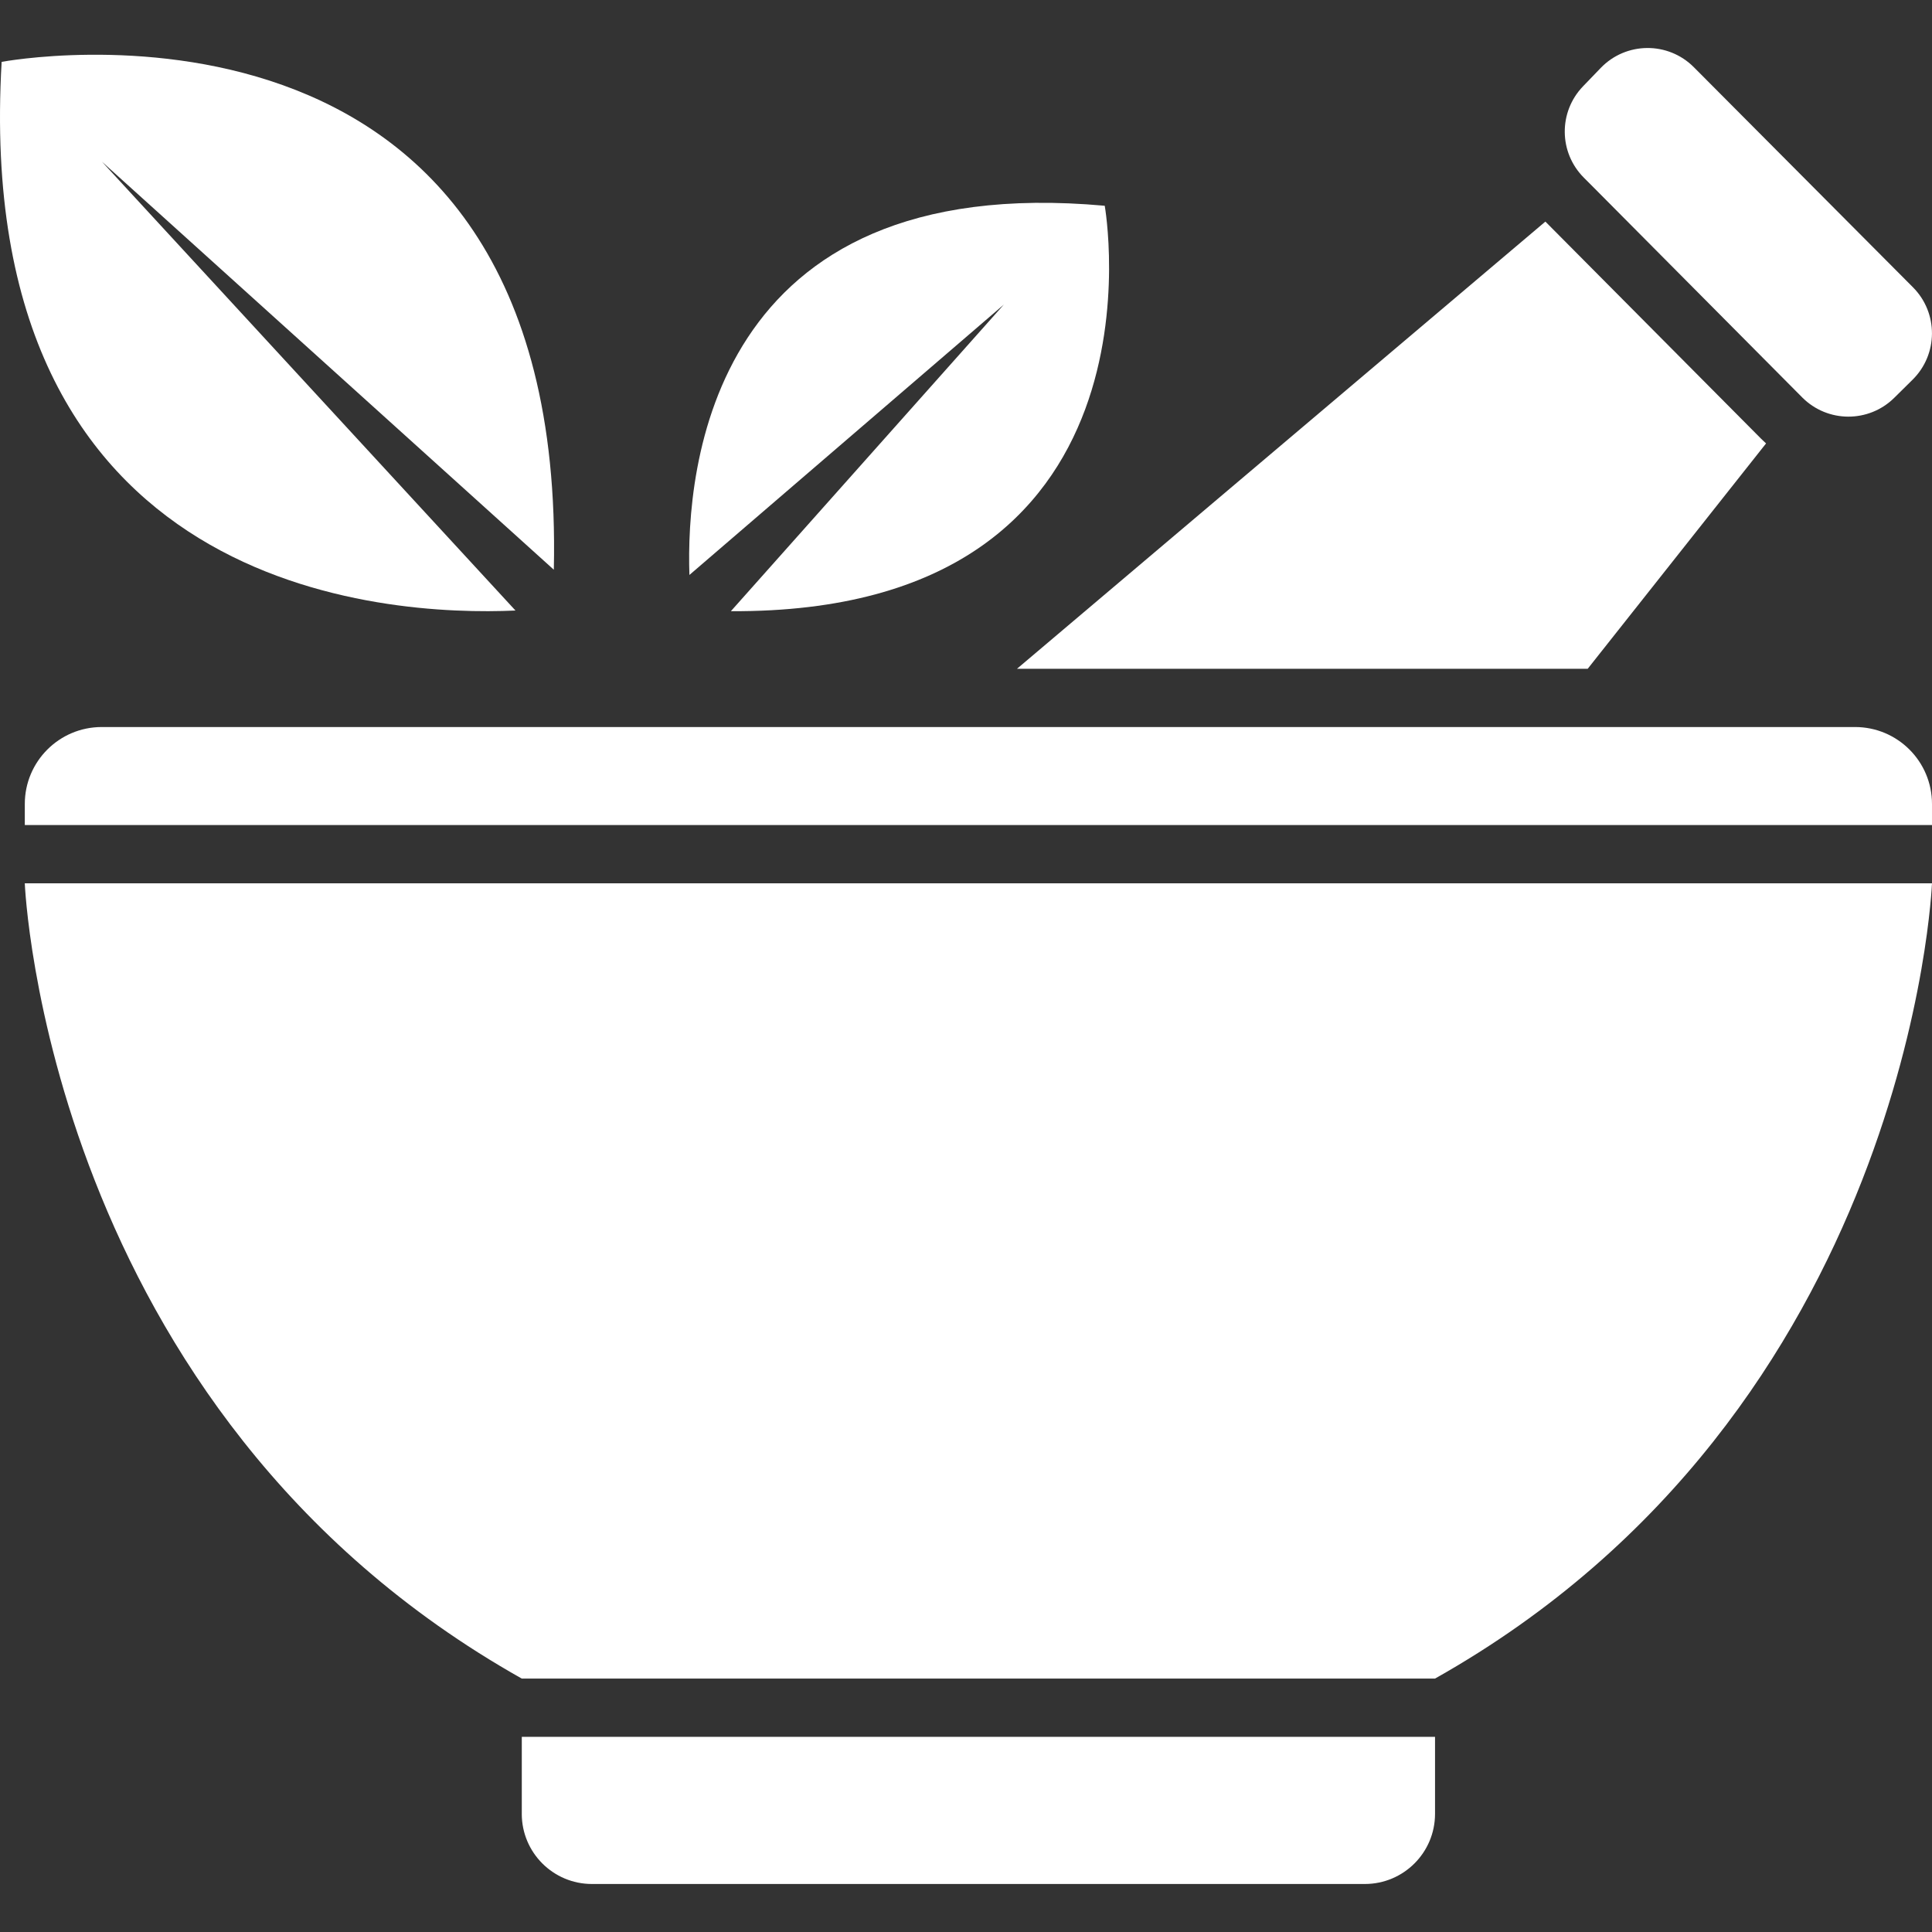 <?xml version="1.0" encoding="UTF-8"?>
<svg id="Layer_1" xmlns="http://www.w3.org/2000/svg" viewBox="0 0 1000 1000">
  <rect x="0" y="0" width="1000" height="1000" fill="#333333" stroke="none"/>
  <defs>
    <style>
      .cls-1 {
        fill: #fff;
      }
    </style>
  </defs>
  <path class="cls-1" d="M270.07,868.83h472.69c246.4-138.64,257.23-411.62,257.23-411.62H12.83s10.84,272.98,257.24,411.62"/>
  <path class="cls-1" d="M270.07,938.83c0,20.06,16.26,36.32,36.32,36.32h400.05c20.06,0,36.33-16.26,36.33-36.32v-39.84h-472.69v39.84Z"/>
  <path class="cls-1" d="M960.17,376.31H52.66c-21.99,0-39.82,17.83-39.82,39.82v10.9h987.16v-10.9c0-22-17.83-39.82-39.82-39.82"/>
  <path class="cls-1" d="M821.8,346.15l92.31-116.63c-.87-.78-1.72-1.58-2.55-2.42l-109.95-110.67-1.73-1.73-273.48,231.45h295.41Z"/>
  <path class="cls-1" d="M822.98,95.14l109.91,110.63c13.12,13.12,34.36,13.18,47.56.15l9.51-9.4c13.29-13.13,13.38-34.56.2-47.81l-113.43-113.93c-13.35-13.4-35.1-13.22-48.21.4l-9.17,9.52c-12.75,13.25-12.55,34.25.45,47.26l3.17,3.17Z"/>
  <path class="cls-1" d="M266.81,316.01L52.78,83.71l233.88,211.18C293.82-23.42.85,32.03.85,32.03-15.2,307.78,200.51,319.02,266.81,316.01"/>
  <path class="cls-1" d="M519.61,157.62l-141.31,158.73c231,1.2,193.51-209.85,193.51-209.85-204.35-18.51-216.79,136.78-214.97,191.1l162.77-139.97Z"/>
</svg>